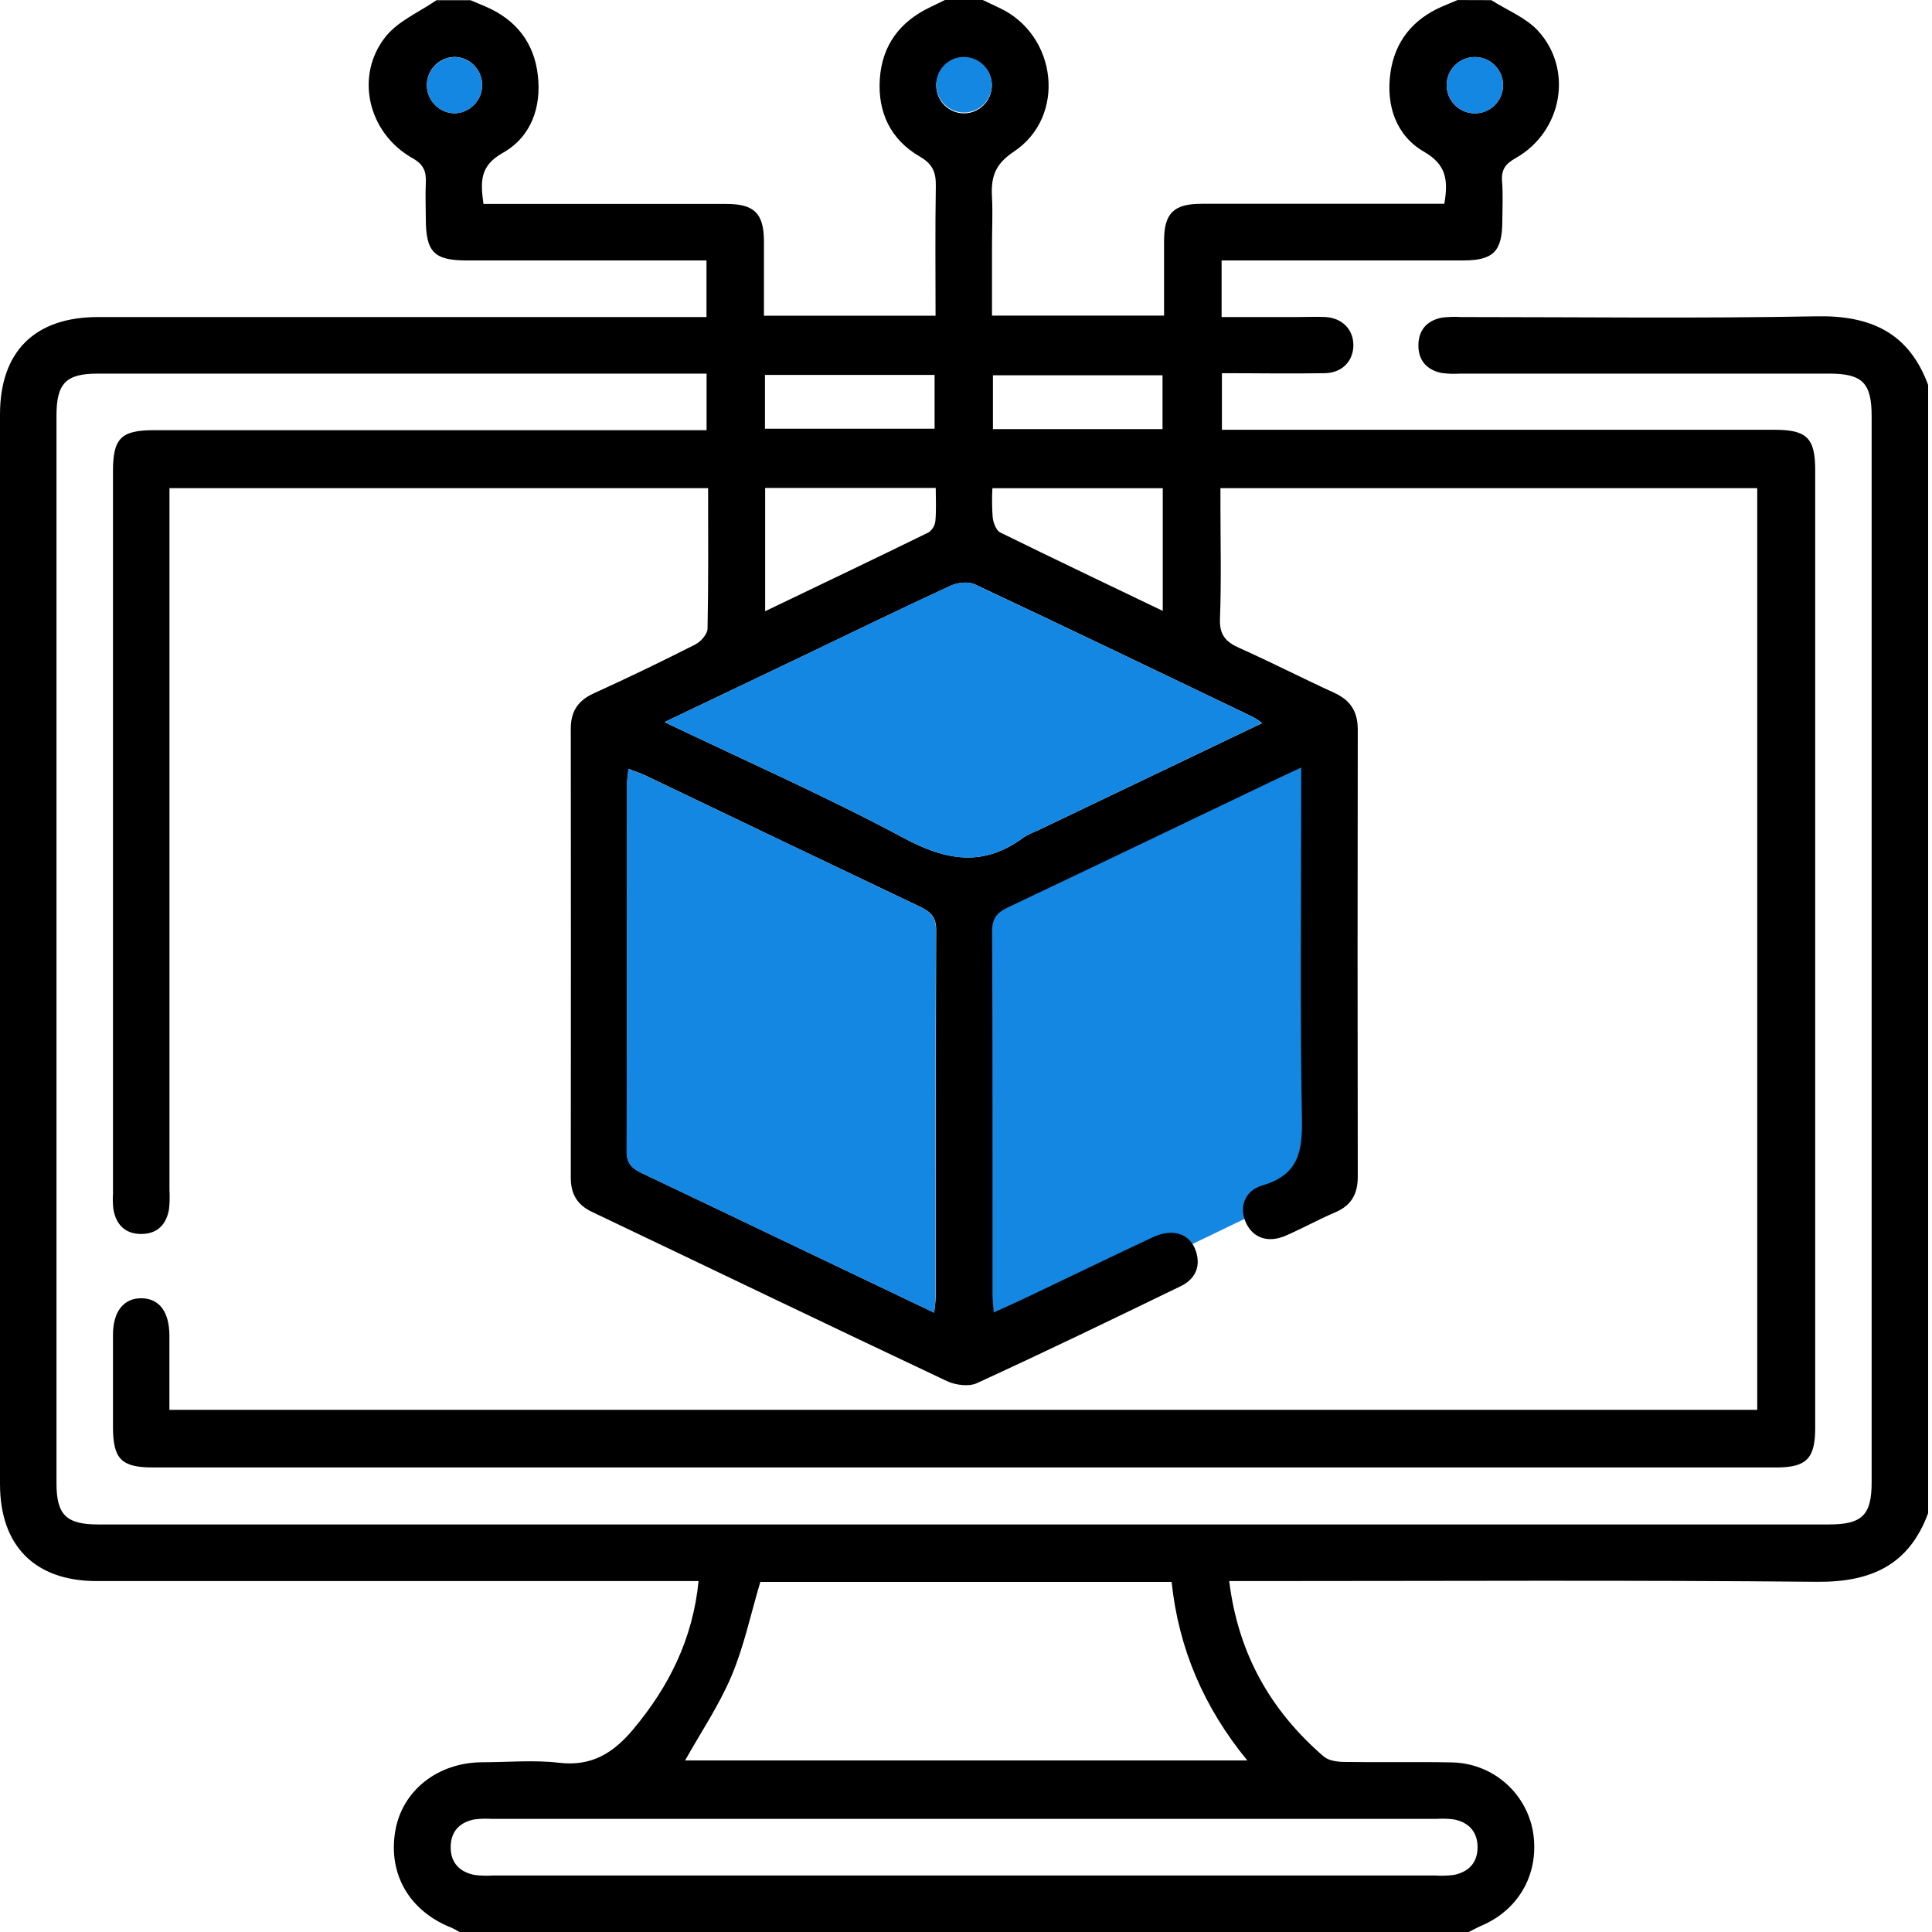 <svg width="50" height="50" viewBox="0 0 50 50" fill="none" xmlns="http://www.w3.org/2000/svg">
<path d="M25.052 35L28.454 33.359C30.148 32.541 31.84 31.719 33.536 30.905C33.816 30.771 34.002 30.638 34 30.26C33.985 26.655 33.991 23.045 33.989 19.444C33.989 19.317 33.966 19.191 33.948 19C33.768 19.071 33.619 19.12 33.475 19.188C30.812 20.475 28.148 21.763 25.484 23.05C25.182 23.195 24.998 23.34 25 23.738C25.018 27.325 25.01 30.913 25.012 34.505C25.007 34.646 25.032 34.786 25.052 35Z" fill="#1487E3"/>
<path d="M38.595 0.004C38.999 0.261 39.474 0.448 39.793 0.785C40.727 1.789 40.435 3.405 39.228 4.09C38.965 4.239 38.85 4.383 38.873 4.689C38.901 5.028 38.881 5.373 38.88 5.714C38.88 6.505 38.648 6.739 37.873 6.74H31.615V8.205H33.577C33.82 8.205 34.065 8.193 34.307 8.205C34.736 8.233 35.017 8.521 35.025 8.917C35.033 9.332 34.742 9.65 34.289 9.658C33.41 9.674 32.531 9.658 31.623 9.658V11.123H45.932C46.758 11.123 46.976 11.338 46.977 12.156C46.977 20.424 46.977 28.692 46.977 36.959C46.977 37.748 46.75 37.978 45.966 37.978H3.96C3.141 37.978 2.925 37.759 2.924 36.936C2.924 36.139 2.924 35.342 2.924 34.544C2.924 33.94 3.203 33.592 3.665 33.599C4.127 33.607 4.382 33.952 4.384 34.567C4.384 35.198 4.384 35.829 4.384 36.486H45.477V12.633H31.585V13.081C31.585 14.057 31.61 15.034 31.573 16.01C31.556 16.426 31.718 16.611 32.069 16.767C32.898 17.137 33.707 17.554 34.533 17.931C34.956 18.126 35.139 18.419 35.139 18.884C35.132 22.741 35.132 26.599 35.139 30.456C35.139 30.895 34.975 31.196 34.56 31.373C34.129 31.557 33.715 31.787 33.284 31.975C32.827 32.176 32.436 32.046 32.25 31.655C32.063 31.264 32.196 30.813 32.673 30.678C33.592 30.41 33.711 29.818 33.694 28.964C33.641 26.148 33.675 23.332 33.675 20.517V19.864C33.353 20.015 33.122 20.121 32.893 20.231C30.625 21.316 28.358 22.405 26.086 23.483C25.805 23.615 25.675 23.763 25.676 24.1C25.69 27.24 25.684 30.382 25.686 33.523C25.686 33.65 25.704 33.777 25.718 33.967C26.062 33.808 26.368 33.675 26.671 33.528C27.726 33.026 28.776 32.515 29.834 32.02C30.356 31.775 30.81 31.929 30.954 32.393C31.082 32.798 30.918 33.111 30.557 33.286C28.806 34.136 27.054 34.983 25.284 35.795C25.072 35.893 24.726 35.847 24.503 35.741C21.437 34.295 18.382 32.822 15.324 31.365C14.933 31.18 14.772 30.898 14.772 30.479C14.776 26.606 14.776 22.733 14.772 18.859C14.772 18.416 14.953 18.134 15.358 17.948C16.243 17.545 17.122 17.122 17.994 16.679C18.136 16.607 18.308 16.413 18.311 16.273C18.336 15.072 18.326 13.87 18.326 12.634H4.386V30.798C4.395 30.96 4.392 31.124 4.375 31.286C4.309 31.689 4.072 31.936 3.652 31.935C3.232 31.934 2.999 31.687 2.933 31.283C2.919 31.153 2.916 31.023 2.924 30.892V12.192C2.924 11.341 3.134 11.133 3.99 11.133H18.286V9.669H2.529C1.708 9.669 1.462 9.92 1.462 10.752V38.387C1.462 39.206 1.715 39.453 2.547 39.453H47.331C48.193 39.453 48.438 39.211 48.438 38.36V10.773C48.438 9.91 48.199 9.67 47.343 9.669H37.791C37.629 9.68 37.465 9.674 37.303 9.652C36.923 9.571 36.704 9.325 36.708 8.93C36.712 8.536 36.934 8.295 37.316 8.22C37.478 8.2 37.641 8.195 37.804 8.205C40.874 8.205 43.946 8.245 47.015 8.186C48.415 8.16 49.402 8.612 49.9 9.963V39.161C49.402 40.511 48.413 40.95 47.015 40.937C42.143 40.89 37.27 40.918 32.398 40.918H31.812C32.043 42.801 32.886 44.273 34.254 45.455C34.38 45.566 34.608 45.597 34.791 45.599C35.716 45.614 36.646 45.593 37.568 45.611C38.068 45.618 38.551 45.798 38.934 46.12C39.316 46.442 39.576 46.886 39.669 47.378C39.856 48.445 39.335 49.41 38.348 49.833C38.233 49.883 38.123 49.944 38.011 50H11.89C11.825 49.959 11.757 49.922 11.687 49.89C10.594 49.461 10.036 48.498 10.231 47.378C10.412 46.338 11.327 45.614 12.477 45.607C13.143 45.607 13.817 45.543 14.473 45.621C15.318 45.719 15.876 45.365 16.388 44.754C17.317 43.645 17.931 42.41 18.079 40.918H2.503C0.904 40.918 0 40.009 0 38.405C0 29.179 0 19.953 0 10.727C0 9.097 0.9 8.205 2.539 8.205H18.284V6.74H12.073C11.234 6.74 11.022 6.521 11.02 5.666C11.02 5.357 11.005 5.047 11.02 4.739C11.036 4.431 10.96 4.251 10.668 4.089C9.519 3.437 9.174 1.953 9.984 0.944C10.309 0.54 10.853 0.312 11.297 0.005H12.176C12.309 0.061 12.443 0.116 12.575 0.173C13.356 0.511 13.822 1.105 13.919 1.945C14.017 2.785 13.739 3.55 13.007 3.96C12.406 4.298 12.436 4.715 12.512 5.278H13.054C14.97 5.278 16.884 5.278 18.799 5.278C19.52 5.278 19.767 5.523 19.771 6.238C19.771 6.883 19.771 7.527 19.771 8.17H24.212C24.212 7.029 24.2 5.924 24.219 4.819C24.225 4.463 24.142 4.247 23.803 4.051C23.051 3.616 22.711 2.909 22.77 2.041C22.828 1.173 23.288 0.56 24.073 0.186C24.202 0.125 24.328 0.062 24.456 0H25.433L25.86 0.202C27.36 0.899 27.609 3.014 26.236 3.926C25.731 4.262 25.645 4.603 25.673 5.109C25.694 5.514 25.673 5.922 25.673 6.328V8.168H30.126C30.126 7.499 30.126 6.866 30.126 6.233C30.126 5.518 30.376 5.274 31.097 5.274C33.029 5.274 34.96 5.274 36.891 5.274H37.379C37.485 4.657 37.429 4.259 36.852 3.926C36.127 3.506 35.868 2.73 35.983 1.893C36.095 1.076 36.562 0.498 37.323 0.169C37.456 0.111 37.588 0.057 37.721 0.001L38.595 0.004ZM24.177 33.972C24.194 33.784 24.217 33.661 24.217 33.537C24.217 30.382 24.217 27.226 24.228 24.064C24.228 23.715 24.066 23.587 23.797 23.46C21.425 22.331 19.055 21.198 16.687 20.062C16.561 20.002 16.426 19.964 16.266 19.897C16.25 20.06 16.23 20.171 16.23 20.287C16.23 23.459 16.23 26.635 16.22 29.802C16.22 30.135 16.384 30.252 16.633 30.37C18.142 31.086 19.648 31.809 21.154 32.529L24.177 33.972ZM17.198 18.688C19.333 19.71 21.398 20.618 23.384 21.685C24.489 22.278 25.454 22.444 26.49 21.672C26.601 21.604 26.717 21.546 26.839 21.5L32.665 18.713C32.59 18.657 32.512 18.605 32.431 18.558C30.033 17.407 27.637 16.254 25.229 15.123C25.061 15.044 24.784 15.074 24.605 15.157C23.324 15.748 22.056 16.367 20.783 16.976C19.613 17.535 18.445 18.093 17.198 18.688ZM30.321 40.94H19.677C19.426 41.783 19.253 42.617 18.928 43.381C18.603 44.146 18.13 44.846 17.73 45.56H32.28C31.154 44.185 30.504 42.668 30.321 40.94ZM37.127 48.537C37.289 48.548 37.453 48.544 37.615 48.525C38.017 48.448 38.249 48.197 38.239 47.779C38.228 47.389 37.994 47.153 37.613 47.084C37.468 47.067 37.321 47.063 37.175 47.072H12.724C12.579 47.063 12.432 47.068 12.288 47.084C11.907 47.154 11.673 47.386 11.664 47.781C11.654 48.199 11.886 48.449 12.29 48.525C12.452 48.544 12.615 48.548 12.778 48.537H37.127ZM24.217 12.628H19.802V15.818C21.246 15.125 22.646 14.458 24.037 13.776C24.086 13.74 24.127 13.694 24.156 13.642C24.186 13.589 24.204 13.53 24.209 13.47C24.233 13.2 24.217 12.925 24.217 12.628ZM30.092 15.81V12.635H25.683C25.669 12.889 25.672 13.143 25.691 13.396C25.709 13.534 25.781 13.729 25.887 13.781C27.264 14.457 28.65 15.118 30.092 15.81ZM19.797 11.095H24.187V9.703H19.797V11.095ZM25.697 11.105H30.086V9.712H25.697V11.105ZM12.478 2.209C12.48 2.021 12.409 1.839 12.28 1.702C12.152 1.565 11.975 1.483 11.788 1.473C11.594 1.47 11.407 1.544 11.268 1.679C11.129 1.814 11.05 1.999 11.047 2.193C11.044 2.387 11.119 2.573 11.254 2.712C11.389 2.851 11.573 2.931 11.767 2.933C11.956 2.928 12.136 2.849 12.268 2.714C12.401 2.579 12.476 2.398 12.478 2.209ZM38.133 2.933C38.231 2.938 38.329 2.923 38.42 2.89C38.512 2.856 38.596 2.804 38.668 2.737C38.739 2.671 38.796 2.59 38.836 2.501C38.876 2.411 38.897 2.315 38.899 2.217C38.9 2.119 38.882 2.022 38.846 1.932C38.809 1.841 38.754 1.759 38.685 1.689C38.616 1.62 38.534 1.566 38.443 1.529C38.353 1.492 38.255 1.474 38.158 1.476C37.968 1.479 37.788 1.555 37.654 1.689C37.52 1.823 37.443 2.003 37.44 2.193C37.437 2.382 37.507 2.565 37.637 2.703C37.766 2.842 37.944 2.924 38.133 2.933ZM25.67 2.212C25.669 2.069 25.627 1.929 25.546 1.811C25.466 1.692 25.353 1.601 25.22 1.547C25.088 1.493 24.942 1.48 24.802 1.51C24.663 1.539 24.535 1.609 24.435 1.712C24.335 1.814 24.268 1.944 24.242 2.085C24.216 2.225 24.233 2.37 24.29 2.501C24.347 2.632 24.442 2.744 24.563 2.82C24.683 2.897 24.824 2.937 24.967 2.933C25.155 2.928 25.334 2.849 25.465 2.713C25.596 2.578 25.669 2.396 25.669 2.208L25.67 2.212Z" fill="black"/>
<path d="M24.177 33.972L21.149 32.529C19.642 31.809 18.137 31.086 16.628 30.37C16.379 30.252 16.213 30.135 16.215 29.802C16.229 26.631 16.223 23.455 16.225 20.287C16.225 20.176 16.245 20.065 16.261 19.897C16.421 19.959 16.554 20.002 16.682 20.062C19.051 21.195 21.421 22.327 23.792 23.46C24.06 23.587 24.224 23.715 24.222 24.064C24.207 27.221 24.214 30.377 24.212 33.537C24.216 33.661 24.194 33.784 24.177 33.972Z" fill="#1487E3"/>
<path d="M17.198 18.688C18.445 18.093 19.613 17.535 20.78 16.976C22.05 16.366 23.319 15.748 24.602 15.157C24.781 15.074 25.057 15.044 25.225 15.123C27.633 16.254 30.03 17.407 32.428 18.558C32.509 18.605 32.587 18.657 32.661 18.713L26.839 21.5C26.717 21.546 26.601 21.604 26.49 21.672C25.454 22.444 24.489 22.278 23.384 21.685C21.401 20.618 19.333 19.71 17.198 18.688Z" fill="#1487E3"/>
<path d="M12.478 2.209C12.476 2.398 12.401 2.579 12.268 2.714C12.136 2.849 11.956 2.928 11.767 2.933C11.671 2.932 11.577 2.912 11.489 2.875C11.402 2.837 11.322 2.782 11.255 2.714C11.188 2.645 11.136 2.564 11.1 2.476C11.065 2.387 11.047 2.292 11.048 2.196C11.049 2.101 11.069 2.006 11.107 1.918C11.144 1.83 11.199 1.75 11.268 1.684C11.336 1.617 11.417 1.564 11.506 1.529C11.595 1.493 11.69 1.475 11.785 1.476C11.973 1.486 12.149 1.567 12.278 1.704C12.408 1.84 12.479 2.021 12.478 2.209Z" fill="#1487E3"/>
<path d="M38.133 2.933C37.944 2.924 37.766 2.842 37.637 2.703C37.507 2.565 37.437 2.382 37.44 2.193C37.443 2.003 37.52 1.823 37.654 1.689C37.788 1.555 37.968 1.479 38.158 1.476C38.255 1.474 38.353 1.492 38.443 1.529C38.534 1.566 38.616 1.62 38.685 1.689C38.754 1.759 38.809 1.841 38.846 1.932C38.882 2.022 38.9 2.119 38.899 2.217C38.897 2.315 38.876 2.411 38.836 2.501C38.796 2.59 38.739 2.671 38.668 2.737C38.596 2.804 38.512 2.856 38.42 2.89C38.329 2.923 38.231 2.938 38.133 2.933Z" fill="#1487E3"/>
<path d="M25.669 2.208C25.666 2.349 25.621 2.486 25.541 2.602C25.461 2.718 25.349 2.807 25.218 2.86C25.087 2.912 24.944 2.925 24.805 2.897C24.667 2.869 24.541 2.801 24.441 2.701C24.341 2.602 24.273 2.475 24.244 2.337C24.216 2.199 24.229 2.056 24.281 1.925C24.334 1.794 24.423 1.681 24.539 1.601C24.655 1.52 24.792 1.476 24.933 1.473C25.029 1.472 25.126 1.49 25.215 1.527C25.305 1.563 25.386 1.617 25.455 1.686C25.523 1.754 25.578 1.836 25.614 1.925C25.651 2.015 25.67 2.111 25.669 2.208Z" fill="#1487E3"/>
</svg>
